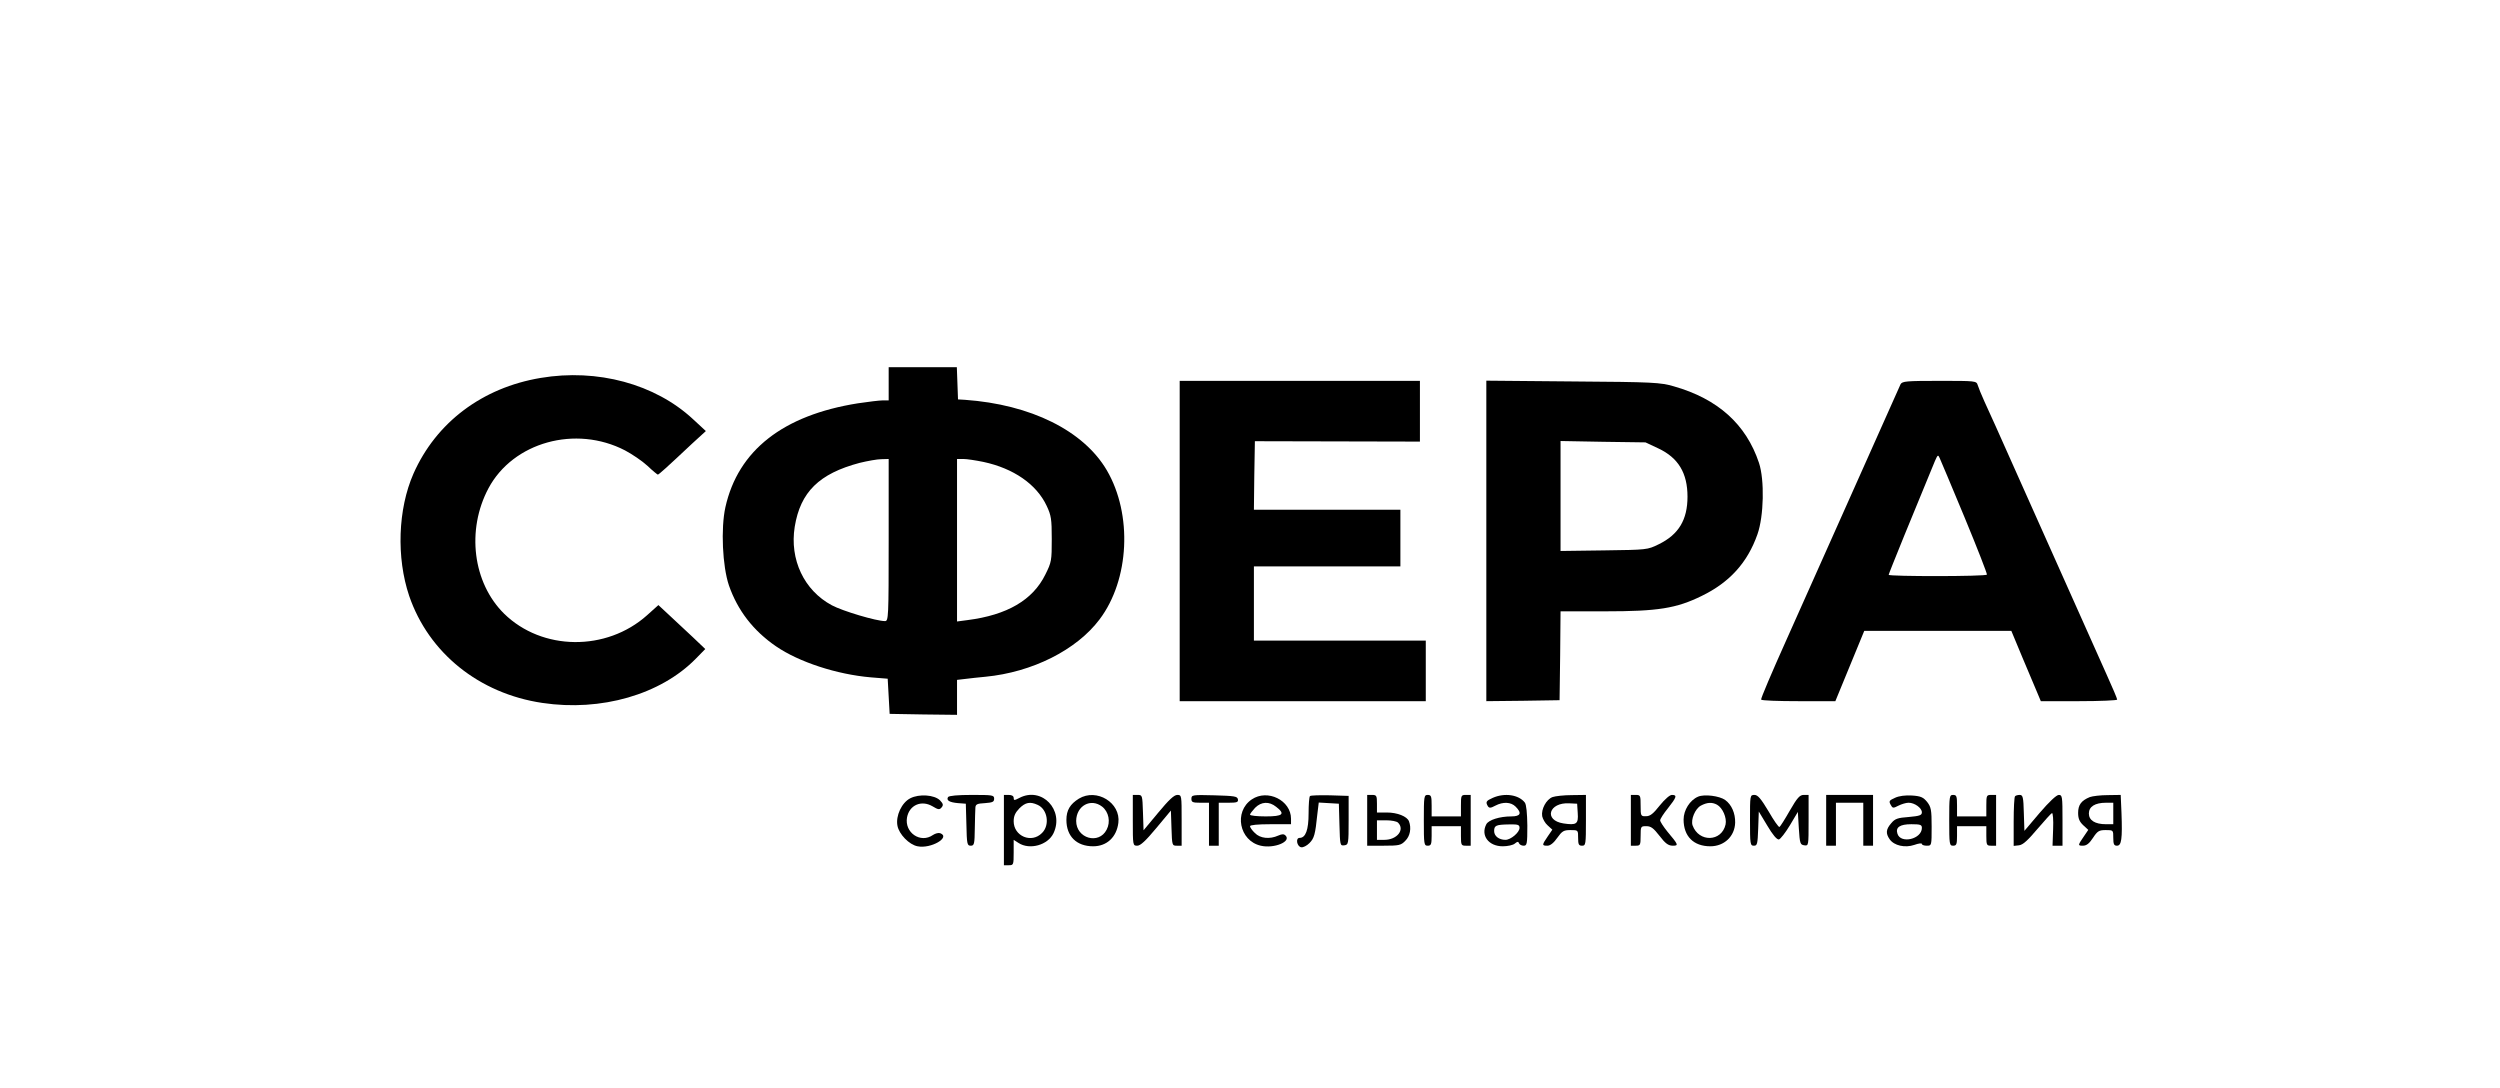 <?xml version="1.0" encoding="UTF-8" standalone="no"?> <svg xmlns="http://www.w3.org/2000/svg" version="1.0" width="1280pt" height="557pt" viewBox="0 0 1280 557" preserveAspectRatio="xMidYMid meet"><g transform="translate(0,557) scale(0.1,-0.1)" fill="#000000" stroke="none"><path d="M4550 3605 l0 -85 -30 0 c-17 0 -74 -7 -128 -15 -383 -61 -613 -241 -678 -532 -24 -109 -15 -302 18 -400 44 -127 124 -232 241 -312 118 -81 312 -144 485 -159 l87 -7 5 -90 5 -90 173 -3 172 -2 0 89 0 90 43 5 c23 3 69 8 102 11 240 23 467 137 585 294 153 203 169 537 37 763 -119 203 -389 337 -727 361 l-35 2 -3 83 -3 82 -174 0 -175 0 0 -85z m0 -800 c0 -399 -1 -415 -19 -415 -44 0 -216 51 -272 81 -142 76 -217 234 -190 402 29 178 125 272 332 327 41 10 91 19 112 19 l37 1 0 -415z m485 400 c154 -33 272 -114 324 -225 23 -49 26 -67 26 -170 0 -110 -1 -118 -33 -182 -64 -130 -195 -207 -399 -233 l-53 -7 0 416 0 416 33 0 c17 0 63 -7 102 -15z"></path><path d="M2768 3635 c-299 -50 -535 -228 -651 -490 -80 -182 -88 -430 -22 -626 100 -292 358 -500 682 -548 301 -45 606 43 786 227 l48 49 -63 60 c-35 32 -89 83 -120 112 l-57 53 -58 -52 c-208 -186 -537 -183 -732 8 -160 158 -194 428 -80 642 126 236 446 325 699 194 36 -19 88 -54 115 -79 26 -25 51 -45 53 -45 5 0 44 35 176 159 l70 64 -66 61 c-194 180 -489 260 -780 211z"></path><path d="M6040 2800 l0 -820 630 0 630 0 0 155 0 155 -440 0 -440 0 0 190 0 190 375 0 375 0 0 145 0 145 -375 0 -375 0 2 176 3 175 423 -1 422 -1 0 156 0 155 -615 0 -615 0 0 -820z"></path><path d="M7610 2800 l0 -820 188 2 187 3 3 228 2 227 228 0 c271 0 365 15 495 79 142 69 234 170 285 315 33 93 37 279 8 366 -66 198 -211 328 -436 392 -70 20 -102 22 -517 25 l-443 4 0 -821z m881 474 c102 -48 149 -126 149 -247 0 -118 -45 -194 -148 -244 -57 -28 -59 -28 -279 -31 l-223 -3 0 281 0 282 218 -4 217 -3 66 -31z"></path><path d="M9731 3603 c-5 -10 -108 -241 -229 -513 -122 -272 -281 -630 -355 -795 -74 -165 -133 -303 -130 -307 2 -5 89 -8 192 -8 l188 0 74 180 74 180 376 0 377 0 57 -137 c32 -76 66 -157 76 -180 l18 -43 195 0 c108 0 196 4 196 8 0 5 -24 62 -54 128 -63 140 -291 650 -471 1054 -70 157 -139 312 -155 345 -15 33 -30 70 -34 83 -7 22 -9 22 -196 22 -170 0 -190 -2 -199 -17z m328 -683 c65 -157 116 -288 114 -292 -5 -10 -503 -10 -503 -1 0 6 136 340 237 583 14 32 16 33 24 15 5 -11 63 -148 128 -305z"></path><path d="M4661 1483 c-44 -22 -76 -90 -66 -141 8 -43 60 -97 103 -105 68 -14 171 46 116 67 -9 3 -25 -1 -37 -9 -64 -45 -147 12 -133 90 12 63 73 90 130 57 30 -18 36 -19 47 -6 10 12 8 19 -8 36 -29 29 -107 34 -152 11z"></path><path d="M4854 1489 c-10 -17 7 -27 51 -31 l40 -3 3 -107 c2 -100 4 -108 22 -108 18 0 20 8 21 88 1 48 2 96 3 107 1 17 9 21 49 23 39 3 47 6 47 23 0 18 -8 19 -114 19 -72 0 -117 -4 -122 -11z"></path><path d="M5140 1320 l0 -180 25 0 c24 0 25 2 25 65 l0 65 25 -16 c57 -37 150 -11 179 50 56 119 -60 240 -174 181 -27 -14 -30 -14 -30 0 0 9 -9 15 -25 15 l-25 0 0 -180z m173 129 c51 -23 63 -104 22 -144 -54 -55 -145 -16 -145 60 0 27 8 44 29 66 31 31 55 36 94 18z"></path><path d="M5524 1481 c-45 -28 -64 -59 -64 -109 0 -84 52 -135 137 -135 70 0 120 47 129 120 13 103 -111 179 -202 124z m119 -41 c34 -27 44 -78 23 -118 -40 -78 -156 -45 -156 45 1 78 75 118 133 73z"></path><path d="M5800 1370 c0 -129 0 -130 23 -130 16 0 43 25 97 90 l75 90 3 -90 c3 -88 3 -90 27 -90 l25 0 0 130 c0 128 0 130 -22 130 -17 0 -44 -26 -98 -91 l-75 -90 -3 91 c-3 88 -3 90 -27 90 l-25 0 0 -130z"></path><path d="M6100 1480 c0 -17 6 -20 45 -20 l45 0 0 -110 0 -110 25 0 25 0 0 110 0 110 51 0 c43 0 50 3 47 18 -3 15 -18 17 -121 20 -112 3 -117 2 -117 -18z"></path><path d="M6409 1477 c-93 -63 -64 -212 46 -237 68 -16 158 21 127 52 -9 9 -18 8 -37 0 -44 -20 -93 -15 -120 13 -14 13 -25 29 -25 35 0 6 39 10 105 10 l105 0 0 28 c0 94 -120 154 -201 99z m125 -38 c48 -37 35 -49 -54 -49 -44 0 -80 4 -80 9 0 4 12 20 26 35 32 32 72 34 108 5z"></path><path d="M6707 1494 c-4 -4 -7 -44 -7 -88 0 -85 -15 -126 -46 -126 -22 0 -14 -44 8 -48 10 -2 29 8 42 21 25 25 30 44 41 150 l7 58 51 -3 52 -3 3 -108 c3 -105 3 -108 25 -105 21 3 22 7 22 128 l0 125 -95 3 c-53 1 -99 0 -103 -4z"></path><path d="M7000 1370 l0 -130 85 0 c78 0 88 2 110 25 25 24 32 65 19 100 -10 25 -59 45 -114 45 l-50 0 0 45 c0 41 -2 45 -25 45 l-25 0 0 -130z m158 -12 c36 -36 -5 -88 -70 -88 l-38 0 0 50 0 50 48 0 c26 0 53 -5 60 -12z"></path><path d="M7290 1370 c0 -123 1 -130 20 -130 17 0 20 7 20 50 l0 50 75 0 75 0 0 -50 c0 -47 2 -50 25 -50 l25 0 0 130 0 130 -25 0 c-24 0 -25 -3 -25 -55 l0 -55 -75 0 -75 0 0 55 c0 48 -2 55 -20 55 -19 0 -20 -7 -20 -130z"></path><path d="M7643 1485 c-34 -15 -38 -21 -25 -43 7 -10 14 -10 38 3 40 21 80 19 104 -5 33 -33 26 -50 -22 -50 -60 0 -116 -18 -128 -40 -30 -57 11 -113 84 -113 25 0 53 6 62 14 13 11 18 11 21 2 3 -7 13 -13 24 -13 17 0 19 8 19 103 -1 64 -5 108 -13 118 -31 40 -103 51 -164 24z m137 -154 c0 -23 -45 -61 -72 -61 -33 0 -58 19 -58 45 0 29 10 33 78 34 45 1 52 -2 52 -18z"></path><path d="M7949 1489 c-32 -12 -59 -62 -53 -98 3 -14 15 -36 28 -47 l24 -22 -24 -35 c-30 -44 -30 -47 -1 -47 14 0 32 14 50 40 25 35 33 40 68 40 39 0 39 0 39 -40 0 -33 3 -40 20 -40 19 0 20 7 20 130 l0 130 -72 -1 c-40 0 -85 -5 -99 -10z m129 -82 c4 -56 -6 -63 -73 -53 -103 16 -75 109 30 103 l40 -2 3 -48z"></path><path d="M8350 1370 l0 -130 25 0 c23 0 25 3 25 50 0 49 1 50 29 50 24 0 37 -10 68 -50 29 -38 44 -49 66 -50 33 0 31 4 -25 71 -21 26 -38 52 -38 59 0 7 18 35 40 62 45 57 48 68 20 68 -11 0 -36 -22 -62 -54 -33 -42 -49 -55 -70 -55 -27 -1 -28 1 -28 54 0 52 -1 55 -25 55 l-25 0 0 -130z"></path><path d="M8694 1491 c-42 -18 -74 -69 -74 -117 0 -86 51 -137 137 -137 71 0 125 51 127 121 1 48 -18 92 -51 116 -29 21 -107 31 -139 17z m97 -41 c29 -16 51 -67 44 -101 -20 -90 -137 -93 -169 -5 -10 30 13 85 42 101 32 17 57 19 83 5z"></path><path d="M8960 1370 c0 -122 1 -130 20 -130 17 0 19 8 22 88 l3 87 44 -73 c27 -46 49 -72 59 -70 8 2 33 34 56 72 l41 69 5 -84 c5 -78 7 -84 28 -87 22 -3 22 -3 22 127 l0 131 -25 0 c-20 0 -33 -14 -71 -80 -25 -44 -49 -82 -53 -84 -4 -3 -29 33 -56 80 -39 65 -55 84 -72 84 -23 0 -23 -2 -23 -130z"></path><path d="M9350 1370 l0 -130 25 0 25 0 0 110 0 110 70 0 70 0 0 -110 0 -110 25 0 25 0 0 130 0 130 -120 0 -120 0 0 -130z"></path><path d="M9702 1485 c-29 -13 -32 -17 -22 -35 10 -19 13 -19 40 -5 16 8 39 15 52 15 31 0 68 -27 68 -49 0 -15 -11 -19 -67 -24 -57 -4 -71 -9 -90 -32 -27 -31 -29 -52 -8 -82 23 -33 79 -45 126 -29 22 8 39 10 39 5 0 -5 11 -9 25 -9 25 0 25 0 25 98 0 86 -3 100 -23 126 -20 24 -32 30 -78 33 -34 2 -66 -2 -87 -12z m138 -154 c0 -57 -108 -83 -125 -30 -11 33 12 49 71 49 47 0 54 -3 54 -19z"></path><path d="M9980 1370 c0 -123 1 -130 20 -130 17 0 20 7 20 50 l0 50 75 0 75 0 0 -50 c0 -47 2 -50 25 -50 l25 0 0 130 0 130 -25 0 c-24 0 -25 -3 -25 -55 l0 -55 -75 0 -75 0 0 55 c0 48 -2 55 -20 55 -19 0 -20 -7 -20 -130z"></path><path d="M10317 1493 c-4 -3 -7 -62 -7 -130 l0 -124 27 3 c20 2 45 25 94 83 37 43 71 81 75 82 5 2 8 -35 6 -82 l-3 -85 25 0 26 0 0 130 c0 122 -1 130 -19 130 -12 0 -49 -35 -98 -92 l-78 -92 -3 92 c-2 81 -5 92 -21 92 -10 0 -21 -3 -24 -7z"></path><path d="M10700 1489 c-44 -18 -60 -40 -60 -81 0 -29 7 -45 26 -63 l26 -24 -19 -28 c-35 -51 -36 -53 -9 -53 19 0 33 11 52 40 23 35 31 40 65 40 39 0 39 0 39 -40 0 -33 4 -40 19 -40 23 0 28 34 23 168 l-4 92 -66 -1 c-37 0 -78 -5 -92 -10z m120 -84 l0 -55 -37 0 c-57 0 -88 20 -88 55 0 35 31 55 88 55 l37 0 0 -55z"></path></g></svg> 